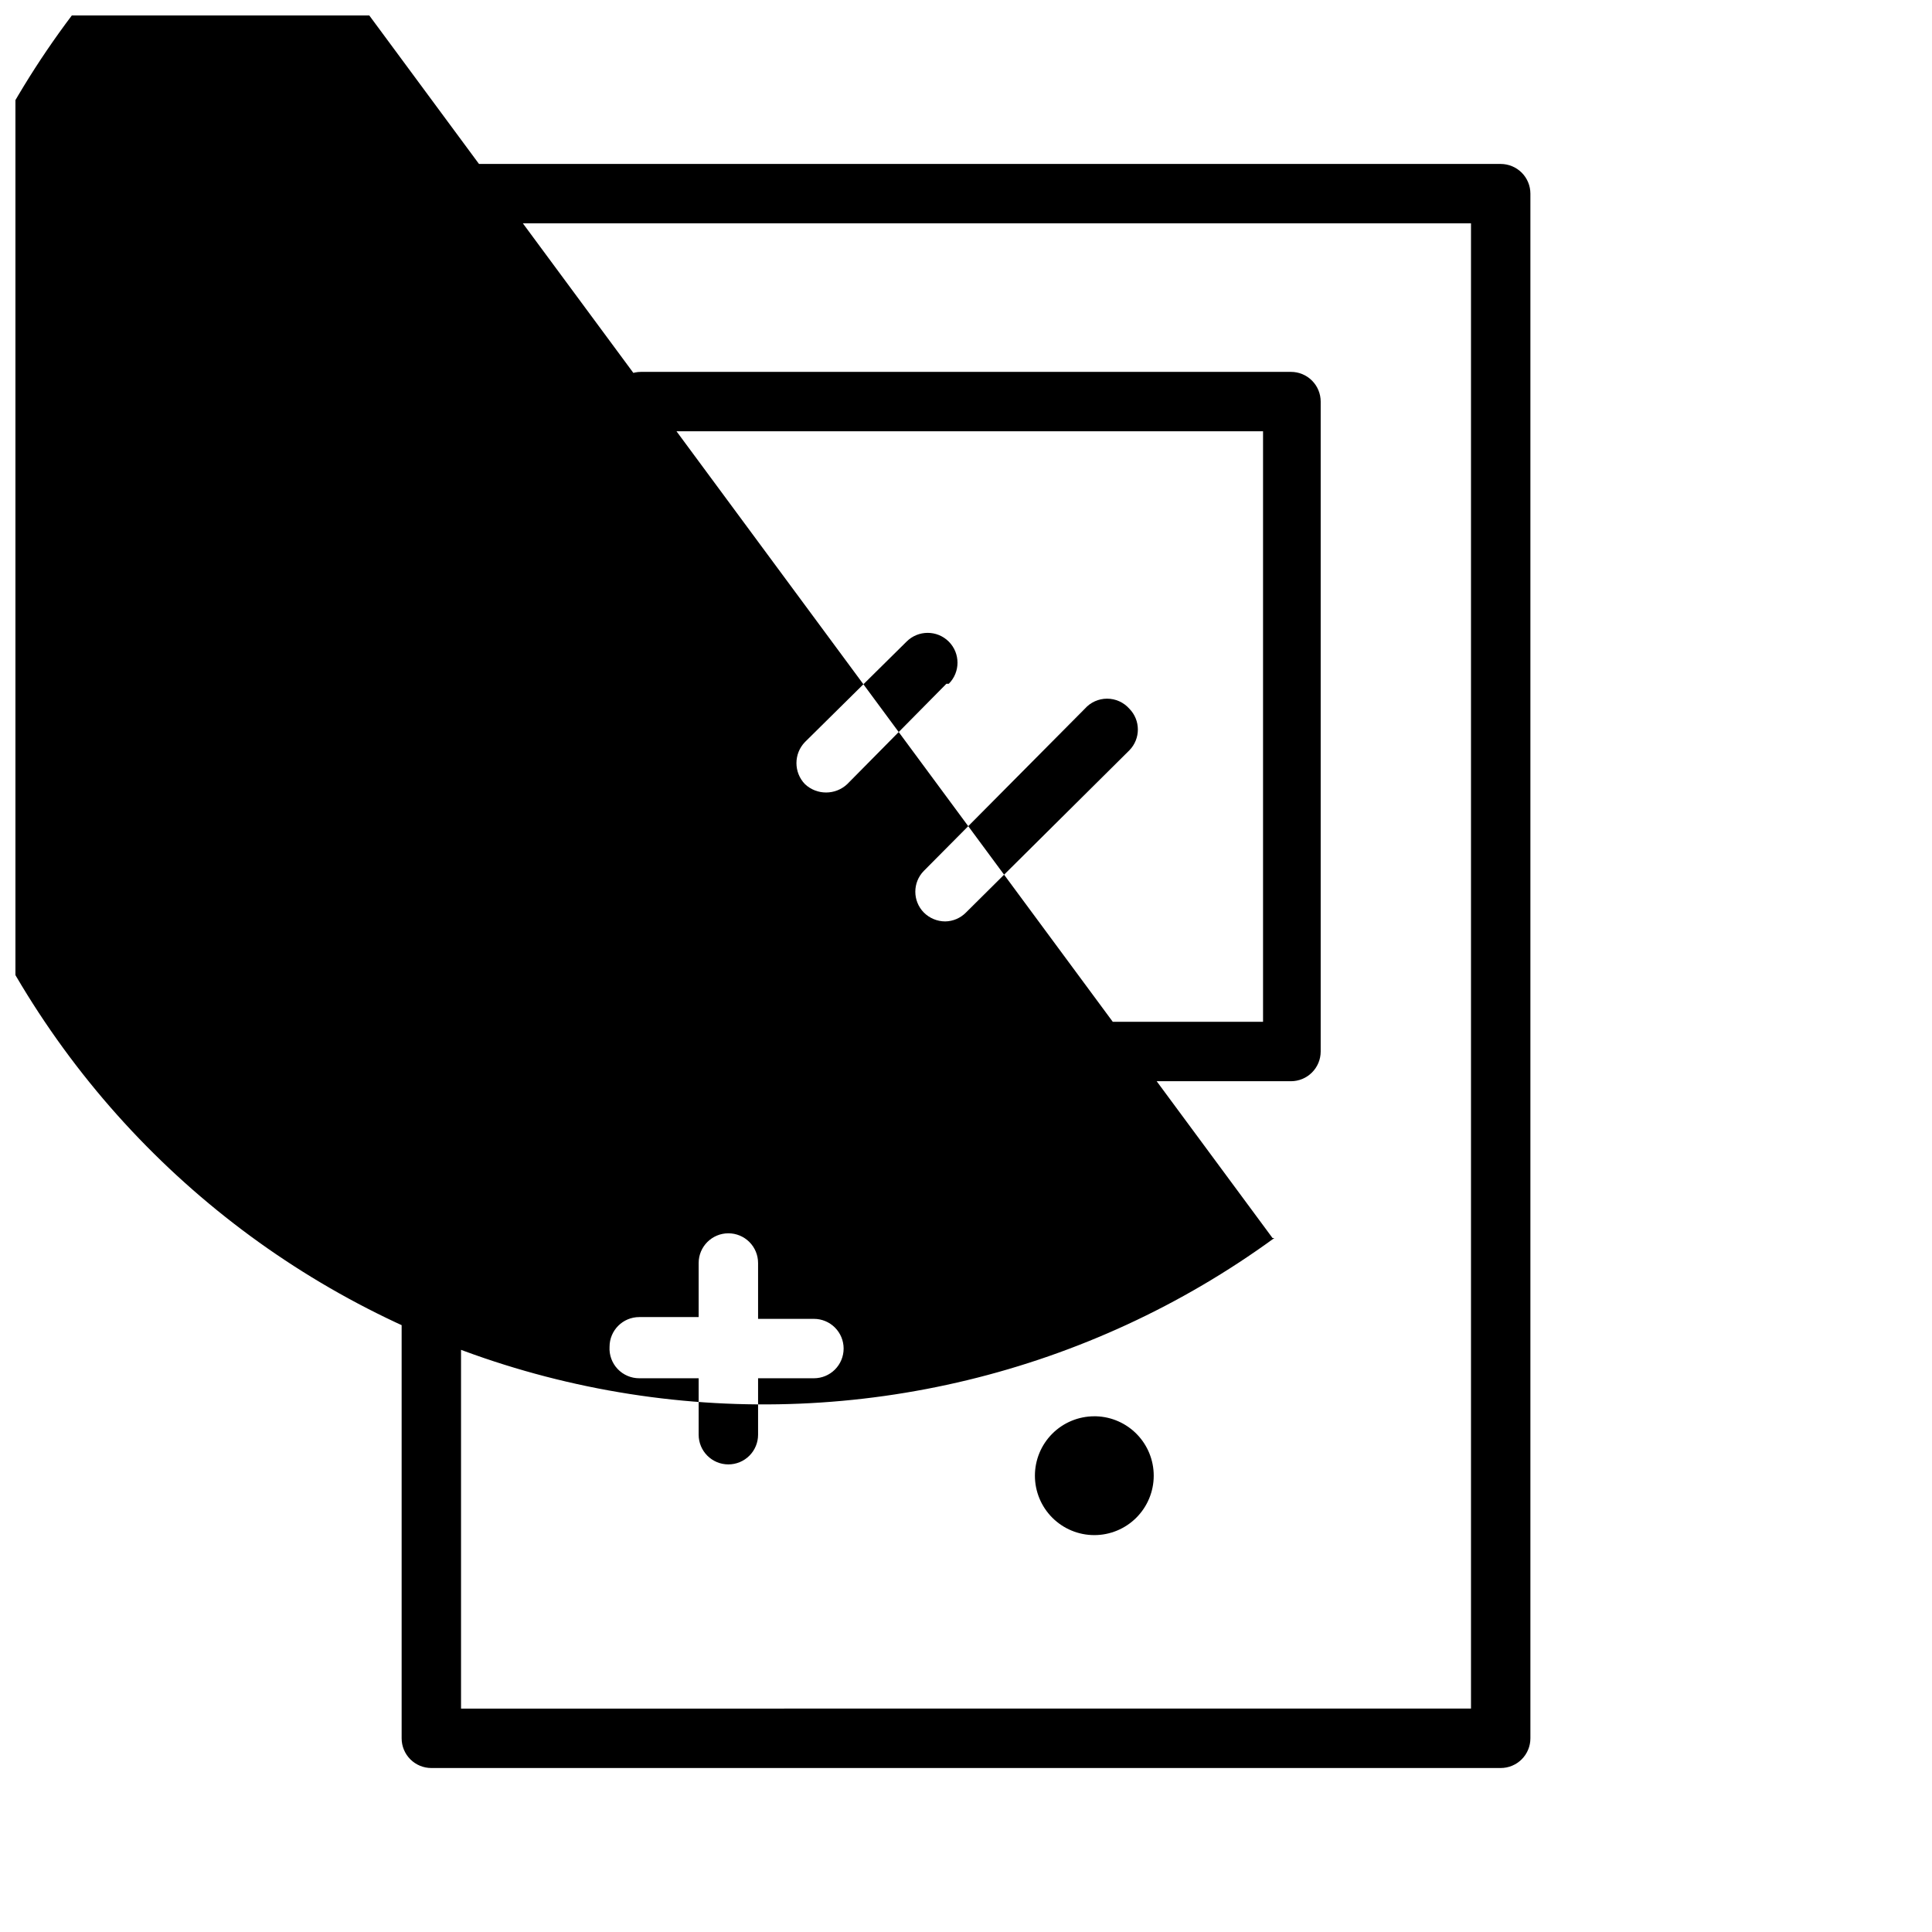<?xml version="1.0" encoding="UTF-8"?>
<!-- Uploaded to: ICON Repo, www.svgrepo.com, Generator: ICON Repo Mixer Tools -->
<svg width="800px" height="800px" version="1.1" viewBox="144 144 512 512" xmlns="http://www.w3.org/2000/svg">
 <defs>
  <clipPath id="a">
   <path d="m148.09 148.09h401.91v464.91h-401.91z"/>
  </clipPath>
 </defs>
 <g clip-path="url(#a)">
  <path d="m541.7 187.45h-283.39c-4.348 0-7.871 3.523-7.871 7.871v409.35c0 2.086 0.828 4.09 2.305 5.566 1.477 1.477 3.481 2.305 5.566 2.305h283.39c2.086 0 4.09-0.828 5.566-2.305 1.477-1.477 2.305-3.481 2.305-5.566v-409.35c0-2.086-0.828-4.09-2.305-5.566-1.477-1.473-3.481-2.305-5.566-2.305zm-7.871 409.34-267.65 0.004v-393.6h267.65zm-220.42-166.26 172.71 0.004c2.09 0 4.09-0.832 5.566-2.309 1.477-1.473 2.309-3.477 2.309-5.562v-172.24c0-2.086-0.832-4.09-2.309-5.566-1.477-1.477-3.477-2.305-5.566-2.305h-172.24c-4.348 0-7.871 3.523-7.871 7.871v172.24c0 2.086 0.828 4.09 2.305 5.562 1.477 1.477 3.477 2.309 5.566 2.309zm7.871-172.24h157.44v156.5h-157.44zm-15.742 242.62c0-4.348 3.523-7.871 7.871-7.871h15.742v-14.328c0-4.348 3.527-7.871 7.875-7.871 2.086 0 4.09 0.828 5.566 2.305 1.477 1.477 2.305 3.481 2.305 5.566v14.801h14.801c2.086 0 4.09 0.828 5.566 2.305 1.477 1.477 2.305 3.477 2.305 5.566 0 2.086-0.828 4.09-2.305 5.566-1.477 1.477-3.481 2.305-5.566 2.305h-14.801v14.957c0 2.09-0.828 4.09-2.305 5.566-1.477 1.477-3.481 2.305-5.566 2.305-4.348 0-7.875-3.523-7.875-7.871v-14.957h-15.742c-2.172 0.004-4.25-0.891-5.742-2.469-1.488-1.582-2.262-3.707-2.129-5.875zm128.47 18.422h-0.004c-4.176 0-8.18 1.656-11.133 4.609-2.949 2.953-4.609 6.957-4.609 11.133s1.66 8.18 4.609 11.133c2.953 2.953 6.957 4.613 11.133 4.613 4.176 0 8.184-1.66 11.133-4.613 2.953-2.953 4.613-6.957 4.613-11.133 0-4.094-1.594-8.027-4.445-10.969-2.848-2.938-6.734-4.652-10.828-4.773zm0 15.742m47.23-62.977-285.91-386.99c-4.176 0-8.18 1.66-11.133 4.613-2.949 2.949-4.609 6.957-4.609 11.133s1.66 8.18 4.609 11.133c2.953 2.949 6.957 4.609 11.133 4.609s8.184-1.66 11.133-4.609c2.953-2.953 4.613-6.957 4.613-11.133-49.23 35.887-82.188 89.863-91.621 150.05-9.434 60.188 5.43 121.66 41.32 170.89 35.887 49.23 89.863 82.188 150.05 91.621 60.188 9.434 121.66-5.43 170.89-41.32zm0 15.742m-86.434-162.63-26.293 26.605c-3.148 2.941-8.035 2.941-11.18 0-3.019-3.113-3.019-8.062 0-11.176l26.922-26.609c3.086-3.086 8.094-3.086 11.18 0 3.086 3.086 3.086 8.094 0 11.18zm48.492 6.613h-0.004c3.004 3.059 3.004 7.957 0 11.02l-43.293 42.98c-1.453 1.484-3.434 2.332-5.512 2.363-2.129-0.008-4.168-0.855-5.668-2.363-3-3.059-3-7.961 0-11.02l42.668-42.98c1.492-1.695 3.644-2.668 5.902-2.668s4.41 0.973 5.902 2.668z"/>
 </g>
</svg>